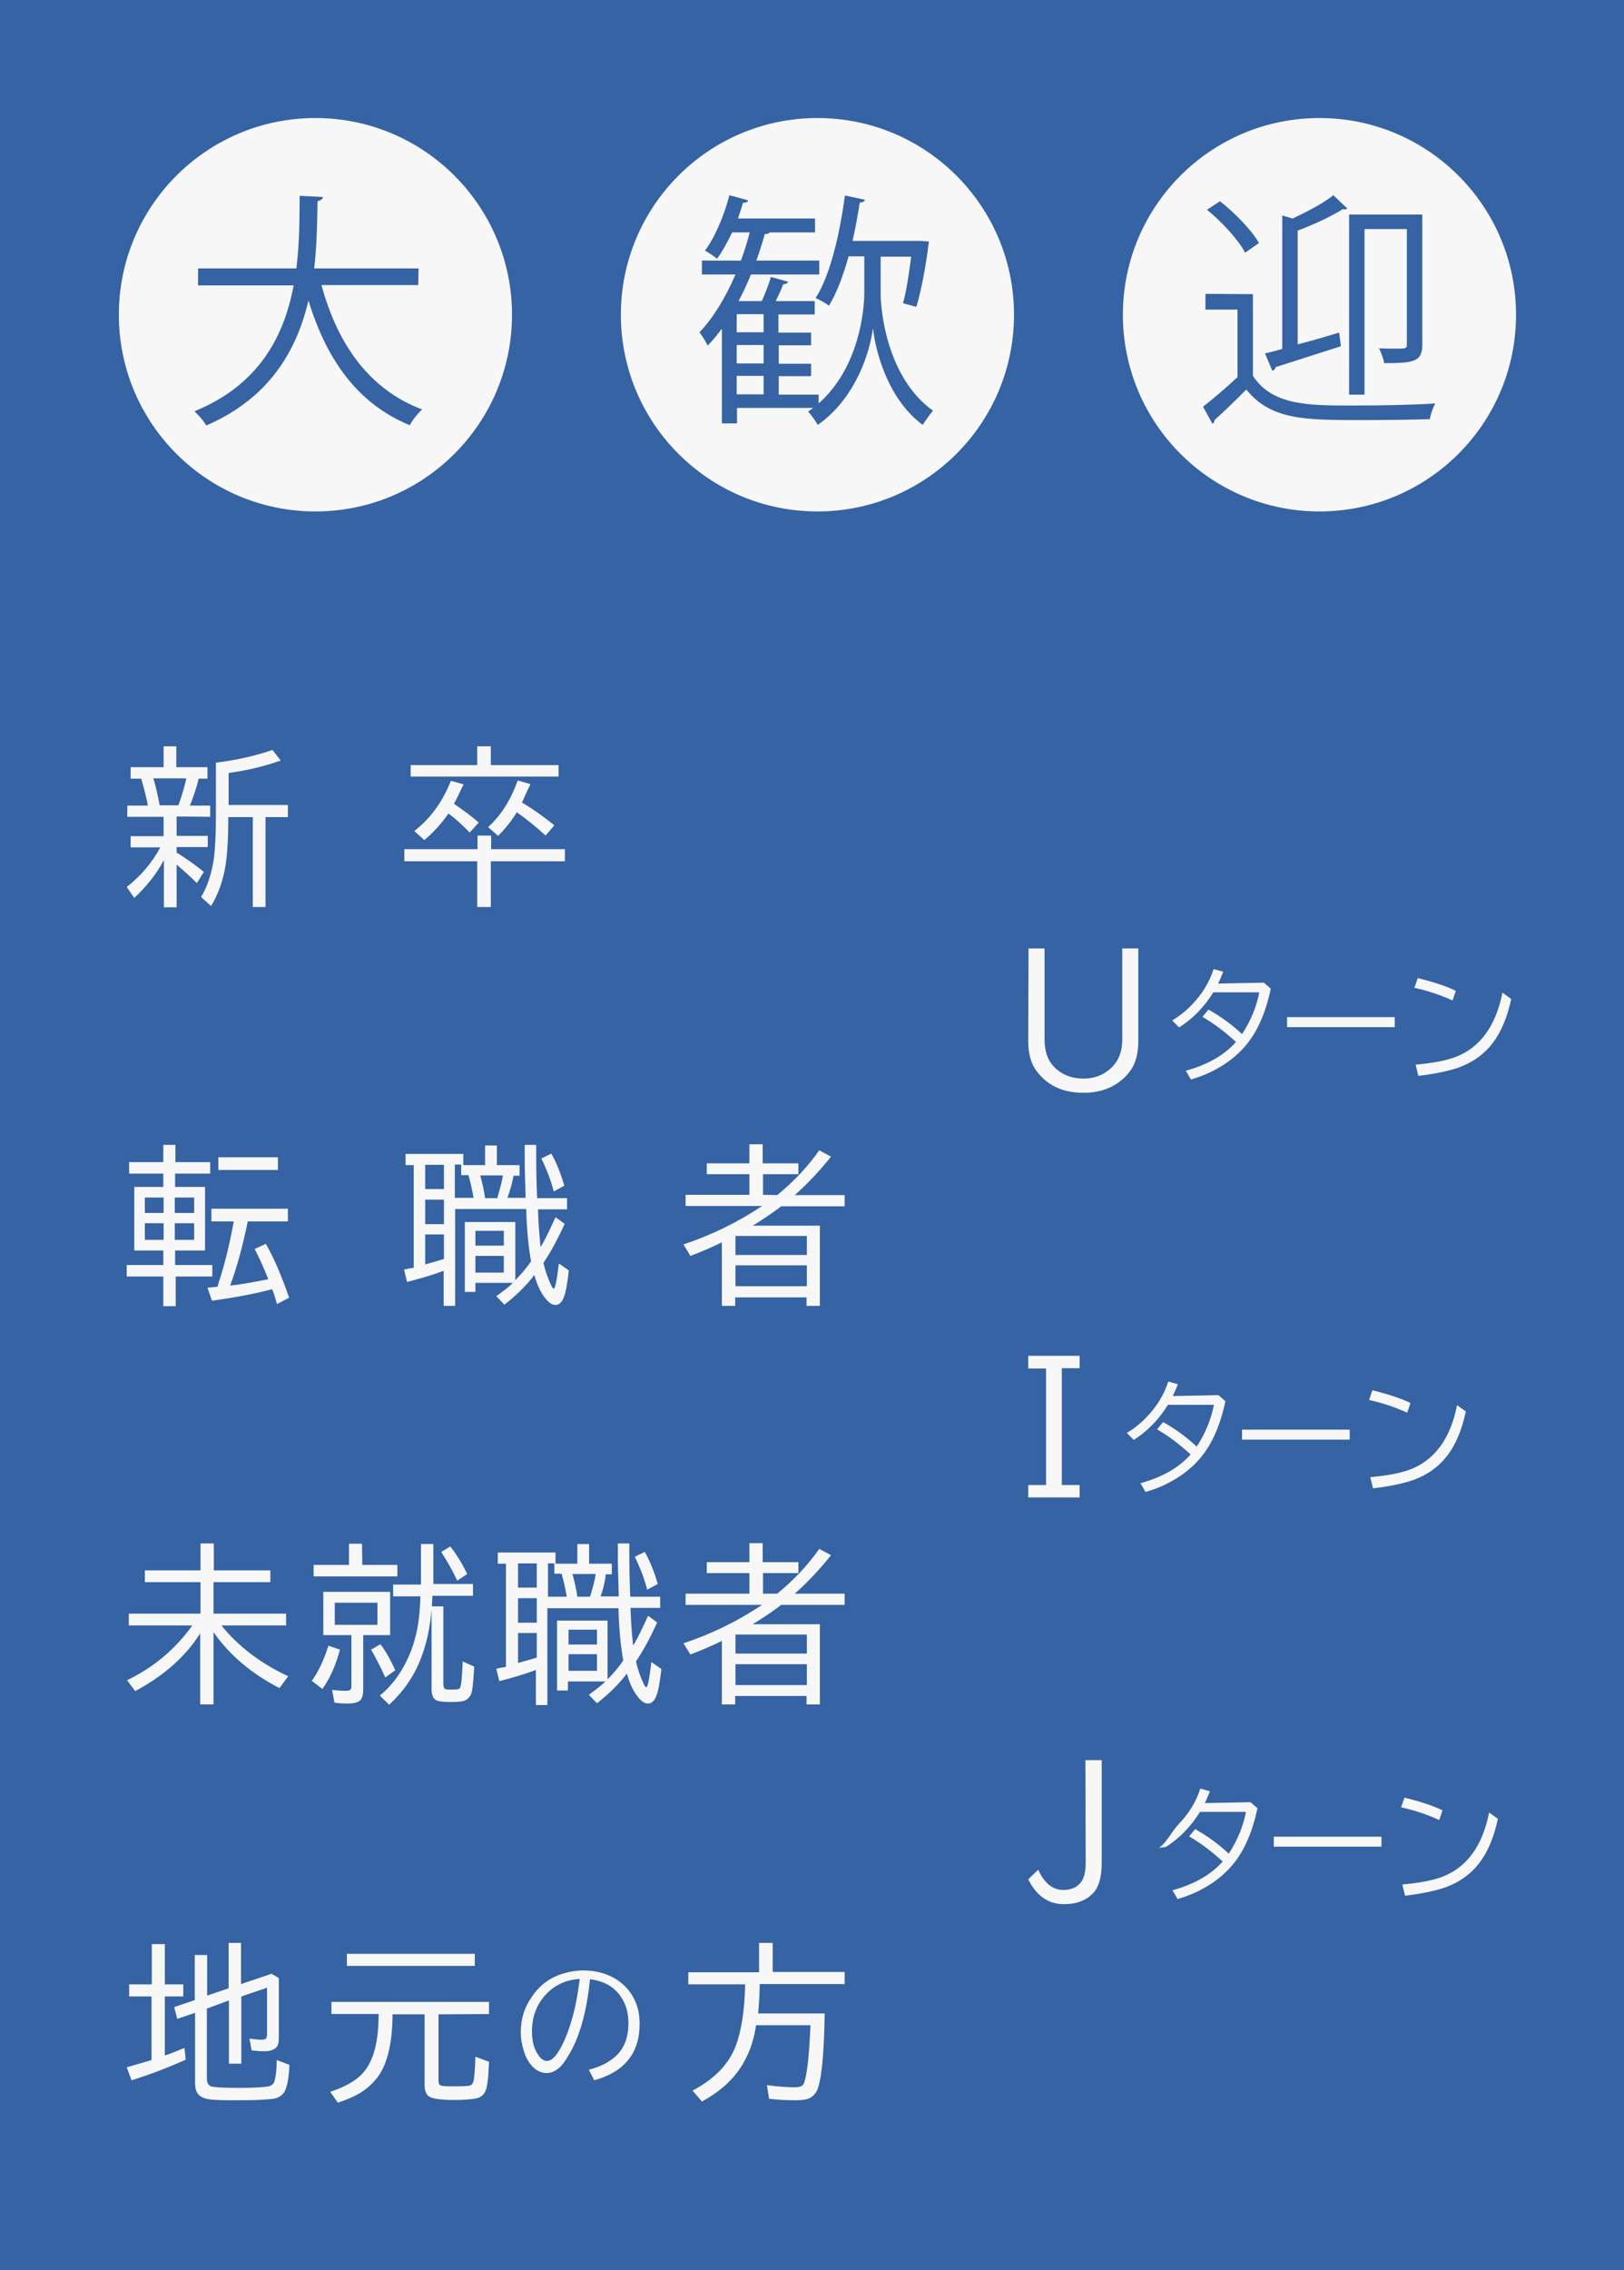 <?xml version="1.0" encoding="utf-8"?>
<!-- Generator: Adobe Illustrator 27.7.0, SVG Export Plug-In . SVG Version: 6.00 Build 0)  -->
<svg version="1.1" id="レイヤー_1" xmlns="http://www.w3.org/2000/svg" xmlns:xlink="http://www.w3.org/1999/xlink" x="0px"
	 y="0px" viewBox="0 0 537 750.1" style="enable-background:new 0 0 537 750.1;" xml:space="preserve">
<style type="text/css">
	.st0{fill:#3563A4;}
	.st1{fill:#F7F7F7;}
</style>
<rect y="0" class="st0" width="537" height="750.1"/>
<g>
	<path class="st1" d="M58.4,269.8v6.4h10.3v3.7H58.4v1.8c3,1.9,6.1,4,9,6.4l-2.3,3.7c-2.3-2.3-4.6-4.3-6.7-6.1v14.1h-4.2v-15.6
		c-2.4,4.5-5.7,8.7-9.8,12.5l-2.5-3.6c4.6-3.6,8.3-7.9,11.1-13.1h-9.8v-3.7h10.9v-6.4H42.1v-3.7h6.8c-0.5-2.7-1.3-5.8-2.2-8.9h-3.5
		v-3.8h10.9v-6.9h4.2v6.9h10.3v3.8h-2.9c-0.7,2.9-1.7,5.9-2.9,8.9h6.7v3.7L58.4,269.8L58.4,269.8z M50.7,257.2l0.1,0.3
		c0.6,2,1.3,4.8,2,8.6H59c1.2-3.4,2.1-6.4,2.6-8.9H50.7z M75.5,270c0,6.5-0.3,11.7-0.9,15.8c-0.8,5.1-2.4,9.6-4.8,13.6l-3.3-3
		c2.2-3.7,3.6-8.1,4.3-13.3c0.4-3.6,0.6-8.2,0.6-13.8V252c6.7-0.8,12.9-2.2,18.7-4.2l2.7,3.5c-5.3,1.9-11.1,3.3-17.2,4.1V266h19.6v4
		h-7.4v29.7h-4.2V270L75.5,270L75.5,270z"/>
	<path class="st1" d="M157.9,280.6v-4.5h4.5v4.5h24.4v4h-24.5v15.1h-4.5v-15.1h-24.1v-4H157.9z M162.3,252.8h22.4v3.8h-48.9v-3.8h22
		v-6.2h4.5v6.2H162.3z M150.1,265.6c3,2,5.8,4.1,8.2,6.2l-3,3.3c-2.3-2.4-4.6-4.5-7-6.3c-2.3,3.3-4.9,6.2-8,8.8l-3.3-3
		c5.5-4.3,9.4-9.8,12.1-16.6l4.2,1.2C152.2,261.3,151.3,263.5,150.1,265.6z M172.6,265.2c3.6,2.1,7.1,4.6,10.7,7.5l-2.9,3.4
		c-2.9-2.7-6.1-5.3-9.5-7.7c-1.8,2.9-3.9,5.5-6.2,7.8l-3.3-2.9c4.3-3.9,7.5-9,9.8-15.4l4.2,1.2C174.5,260.9,173.6,262.9,172.6,265.2
		z"/>
</g>
<g>
	<path class="st1" d="M54,392.2v-4.4H42.7v-3.8H54v-5.7h4v5.7h11.5v3.8H57.9v4.4h9.9v21h-9.9v4.8h12.3v3.8H58.1v9.8H54v-9.8H41.9
		V418H54v-4.8h-9.6v-21H54z M54.1,395.7h-6.2v5.1h6.2V395.7z M54.1,404.2h-6.2v5.5h6.2V404.2z M57.8,395.7v5.1h6.4v-5.1H57.8z
		 M57.8,404.2v5.5h6.4v-5.5H57.8z M81.9,403.7c-1.6,7.9-3.5,14.9-5.8,21.1c3.8-0.4,8-1.2,12.6-2.1c-1.5-3.9-3-7.1-4.5-10l3.7-1.7
		c2.7,4.7,5.2,10.6,7.7,17.8l-4,2.1c-0.5-1.7-1-3.4-1.6-4.9c-6.1,1.6-12.7,2.8-19.9,3.8l-1.5-4.3c1-0.1,2.2-0.2,3.3-0.3
		c0.2-0.5,0.4-1.2,0.5-1.7c1.7-5.1,3.4-11.7,4.9-19.9h-7.4v-4.2h25.3v4.2H81.9V403.7z M72.2,382.4h19.7v4.2H72.2
		C72.2,386.6,72.2,382.4,72.2,382.4z"/>
	<path class="st1" d="M167.8,395.8h6l-0.1-3.8c-0.1-2.9-0.2-6.4-0.2-10.6v-3.1h3.8v3.5c0,4.5,0.1,9.1,0.3,14.1h9.9v3.7h-9.6
		c0.1,4.1,0.4,8.1,0.8,12l0.1,0.4c1.6-2.6,3.1-5.9,4.9-9.8l3,2.2c-2.1,4.7-4.4,9-7,12.9c0.6,2.7,1.5,5.2,2.6,7.5
		c0.3,0.7,0.6,1,0.8,1c0.5,0,1-2.7,1.7-8.3l3.3,2.3c-0.5,4.3-1,7.2-1.6,8.7c-0.7,1.9-1.7,2.7-2.8,2.7c-1.3,0-2.5-0.9-3.9-2.9
		c-1.3-1.8-2.3-4.1-3.1-7c-2.9,3.8-6.3,7-9.9,9.8l-2.7-2.8c2.1-1.5,4-2.9,5.5-4.4h-12.4v3h-3.5v-23.1h16.7V423
		c2.1-2.1,3.8-4.2,5.2-6.2c-0.7-3.9-1.4-9.6-1.6-17.3h-23.5v32h-3.8v-11.6c-4.2,1.6-8.2,2.7-12.1,3.7l-1-4.1
		c0.9-0.2,1.8-0.4,2.6-0.5l0.6-0.1V385h-2.7v-3.7h19.1v3.7h7.2v-6.5h3.9v6.5h7.5v3.5h-2C169.4,390.8,168.7,393.3,167.8,395.8z
		 M146.8,384.9h-6.2v8h6.2V384.9z M146.8,396.4h-6.2v8.1h6.2V396.4z M146.8,407.9h-6.2v9.9c2.9-0.8,5-1.4,6.2-1.8V407.9z
		 M156.6,395.8c-0.6-3.3-1.2-5.8-1.7-7.5h-2.4v-3.5h-2.1v11H156.6z M157.2,406.7v4.9h9.4v-4.9H157.2z M157.2,415v5.5h9.4V415H157.2z
		 M164.4,395.8l0.2-0.5c0.8-2.7,1.4-5,1.7-6.9h-7.5c0.7,2.6,1.3,5.1,1.6,7.5h4.1V395.8z M183.1,393.7c-0.9-3.6-2.3-7.2-4.1-10.9
		l3.3-1.6c1.7,3,3.1,6.5,4.3,10.6L183.1,393.7z"/>
	<path class="st1" d="M257,394.9c5.6-4.6,10.2-9.5,13.9-14.8l3.9,2.1c-3.7,4.6-7.7,8.9-12,12.7h16.5v3.7h-21l-0.5,0.4
		c-2.5,1.9-5.5,3.9-8.9,6h22.2v26.5h-4.4v-2.8h-23.6v2.8h-4.4v-21c-3,1.5-6.5,3-10.4,4.5l-2.3-3.8c9.3-3.1,17.9-7.3,26-12.7h-25.3
		v-3.7h21.1v-6.8h-14.1v-3.6h14.1v-6.3h4.4v6.3H264v3.6h-11.7v6.8L257,394.9L257,394.9z M243.2,408.4v6.3h23.6v-6.3H243.2z
		 M243.2,418.1v6.9h23.6v-6.9H243.2z"/>
</g>
<g>
	<path class="st1" d="M73.2,537.1c5.6,6.9,12.9,12.5,22.1,16.8l-2.9,3.9c-9.3-4.8-16.6-11-21.8-18.5v23.9h-4.4v-23.5
		c-4.7,7.5-11.8,13.9-21.5,19.1l-2.7-3.6c8.8-4.2,16-10.3,21.6-18.1h-21v-3.9h23.7v-10.4H47.9v-3.9h18.4V510h4.4v8.9h18.7v3.9H70.6
		v10.4h24v3.9H73.2z"/>
	<path class="st1" d="M103.1,555.4c2.2-3,4-6.9,5.5-11.6l3.8,1.3c-1.3,4.9-3.1,9.2-5.8,13L103.1,555.4z M119.8,517.1h11.6v3.8h-27.7
		v-3.8h11.7v-7h4.3L119.8,517.1L119.8,517.1z M120.1,540.4v17.8c0,1.5-0.2,2.5-0.7,3.3c-0.6,0.9-2.1,1.4-4.3,1.4
		c-1.8,0-3.4-0.1-4.5-0.3l-0.8-4.2c1.7,0.2,3.1,0.3,4.5,0.3c0.8,0,1.4-0.1,1.6-0.4c0.2-0.2,0.3-0.6,0.3-1.3v-16.7h-9.3v-14.3H129
		v14.3h-8.9V540.4z M110.7,529.6v7.3h14.1v-7.3H110.7z M127.4,554.3c-1.7-3.8-3.3-6.8-4.7-9.2l3.1-1.8c1.9,2.5,3.5,5.5,4.9,8.6
		L127.4,554.3z M139.2,523.4v-13.2h4.1v13.2h13.1v3.9H143c-0.1,1-0.1,2.2-0.2,3.5h3.8v25.8c0,0.7,0.2,1.3,0.6,1.5
		c0.3,0.2,1.2,0.2,2.4,0.2c1.3,0,2.1-0.1,2.4-0.4c0.5-0.5,0.8-3.5,1-8.9l3.8,1.7c-0.2,3.6-0.4,6.2-0.7,7.9c-0.3,1.9-1.4,3-2.9,3.5
		c-0.9,0.2-2.3,0.3-4.1,0.3c-2.5,0-4.2-0.2-4.9-0.6c-0.9-0.5-1.5-1.7-1.5-3.6v-26.4c-0.5,6.4-1.8,11.8-3.6,16.4
		c-2.3,5.9-5.8,10.8-10.4,15.1l-3.1-3c4.6-3.8,8.1-8.9,10.5-15.3c1.9-5.1,2.8-11,2.9-17.5h-9v-3.9h9.2V523.4z M151.2,522.3
		c-1.6-3.4-3.4-6.5-5.3-9.5l3-1.8c2.2,2.8,4.1,6,5.6,9.1L151.2,522.3z"/>
	<path class="st1" d="M198.6,527.5h6l-0.1-3.8c-0.1-2.9-0.2-6.4-0.2-10.6V510h3.8v3.5c0,4.5,0.1,9.1,0.3,14.1h9.9v3.7h-9.8
		c0.1,4.1,0.4,8.1,0.8,12l0.1,0.4c1.6-2.6,3.1-5.9,4.9-9.8l3,2.2c-2.1,4.7-4.4,9-7,12.9c0.6,2.7,1.5,5.2,2.6,7.5
		c0.3,0.7,0.6,1,0.8,1c0.5,0,1-2.7,1.7-8.3l3.3,2.3c-0.5,4.3-1,7.2-1.6,8.7c-0.7,1.9-1.7,2.7-2.8,2.7c-1.3,0-2.5-0.9-3.9-2.9
		c-1.3-1.8-2.3-4.1-3.1-7c-2.9,3.8-6.3,7-9.9,9.8l-2.7-2.8c2.1-1.5,4-2.9,5.5-4.4h-12.4v3h-3.6v-23.1h16.7v19.4
		c2.1-2.1,3.8-4.2,5.2-6.2c-0.7-3.9-1.4-9.6-1.6-17.3H181v32h-3.8v-11.6c-4.2,1.6-8.2,2.7-12.1,3.7l-1-4.1c0.9-0.2,1.8-0.4,2.6-0.5
		l0.6-0.1v-34.1h-2.7V513h19.1v3.7h7.2v-6.5h3.9v6.5h7.5v3.5h-2C200.1,522.5,199.5,525,198.6,527.5z M177.5,516.6h-6.2v8h6.2V516.6z
		 M177.5,528.1h-6.2v8.1h6.2V528.1z M177.5,539.6h-6.2v9.9c2.9-0.8,5-1.4,6.2-1.8V539.6z M187.4,527.5c-0.6-3.3-1.2-5.8-1.7-7.5
		h-2.4v-3.4h-2.1v11h6.2V527.5z M188,538.5v4.9h9.4v-4.9H188z M188,546.6v5.5h9.4v-5.5H188z M195.1,527.5l0.2-0.5
		c0.8-2.7,1.4-5,1.7-6.9h-7.7c0.7,2.6,1.3,5.1,1.6,7.5h4.2V527.5z M214,525.3c-0.9-3.6-2.3-7.2-4.1-10.9l3.3-1.6
		c1.7,3,3.1,6.5,4.3,10.6L214,525.3z"/>
	<path class="st1" d="M257,526.6c5.6-4.6,10.2-9.5,13.9-14.8l3.9,2.1c-3.7,4.6-7.7,8.9-12,12.7h16.5v3.7h-21l-0.5,0.4
		c-2.5,1.9-5.5,3.9-8.9,6h22.2v26.5h-4.4v-2.8h-23.6v2.8h-4.4v-21c-3,1.5-6.5,3-10.4,4.5L226,543c9.3-3.1,17.9-7.3,26-12.7h-25.3
		v-3.7h21.1v-6.8h-14.1v-3.6h14.1v-6.3h4.4v6.3H264v3.6h-11.7v6.8L257,526.6L257,526.6z M243.2,540.1v6.3h23.6v-6.3H243.2z
		 M243.2,549.9v6.9h23.6v-6.9H243.2z"/>
</g>
<g>
	<path class="st1" d="M50.2,655.7v-13.3h4.3v13.3h6.1v4h-6.1v19.5c1.9-0.6,4.1-1.5,6.5-2.5l0.4,3.9c-5.6,2.5-11.5,4.8-17.9,6.8
		l-1.6-4.3c2.5-0.7,5.2-1.5,8.2-2.4v-21h-7.4v-4H50.2z M68.4,663.7v22.9c0,1.5,0.4,2.4,1.4,2.8c0.9,0.3,4,0.5,9.2,0.5
		c5,0,8.3-0.2,9.8-0.5c1-0.2,1.7-0.8,2-1.8c0.4-1.5,0.7-3.8,0.7-6.9l4.2,1.6c-0.2,4.9-0.9,8.1-2,9.4c-0.8,1-2.2,1.8-4.1,1.9
		c-2.8,0.3-6.7,0.4-11.6,0.4c-4.6,0-7.8-0.1-9.3-0.4c-2-0.4-3.3-1.3-3.8-2.7c-0.3-0.7-0.4-1.8-0.4-3v-22.8l-5.9,2l-1-3.9l6.8-2.3
		V646h4.1v13.4l7.1-2.4v-15h4.1v13.6l10.1-3.4l2.4,1.4v20.1c0,1.4-0.3,2.3-0.9,2.9c-0.7,0.7-2,1.2-3.8,1.2c-1.5,0-2.9-0.1-4.3-0.3
		l-0.7-3.9c1.4,0.2,2.7,0.4,3.9,0.4c0.9,0,1.5-0.2,1.7-0.6c0.1-0.3,0.2-0.7,0.2-1.3v-15.3l-8.5,2.9v22.2h-4.1v-20.9L68.4,663.7z"/>
	<path class="st1" d="M145,665.6v21.8c0,0.9,0.2,1.5,0.7,1.7c0.5,0.2,1.9,0.3,4.2,0.3c3.1,0,5-0.1,5.6-0.3c0.6-0.2,1-0.9,1.2-2
		c0.2-1.6,0.4-4.1,0.5-7.5l4.5,1.7c-0.2,5.5-0.6,8.7-1.3,9.9c-0.6,1.2-1.6,1.9-3,2.2c-1.5,0.3-3.9,0.5-7.2,0.5
		c-4.5,0-7.3-0.4-8.4-1.2c-0.9-0.6-1.4-1.9-1.4-3.7v-23.4h-10.6c0,0.2,0,0.4,0,0.6c-0.1,8.4-1.5,14.8-4.2,19.1
		c-1.9,2.9-4.5,5.3-7.8,7c-1.6,0.8-3.6,1.7-6.1,2.5l-2.5-3.6c5.1-1.7,8.7-3.8,10.8-6.2c3.6-4,5.2-10.5,5.2-19.5h-15.6v-4h52.1v4
		L145,665.6L145,665.6z M114.7,645.6h42.3v4h-42.3V645.6z"/>
	<path class="st1" d="M194.7,683.9c3.6-0.9,6.4-2.3,8.6-4.2c2.9-2.5,4.5-6.2,4.5-11.1c0-3.3-0.7-6.1-2.3-8.5
		c-2.1-3.4-5.6-5.5-10.4-6.1c-1,9.8-3,17.6-6.2,23.6c-1.4,2.5-2.6,4.4-3.9,5.6c-1.4,1.2-2.7,1.8-4.2,1.8c-2,0-3.8-0.9-5.3-2.8
		c-0.8-1-1.6-2.3-2.1-3.9c-0.7-2.1-1.2-4.4-1.2-6.9c0-4.2,1.2-8.1,3.6-11.5c2.3-3.5,5.3-5.9,9-7.3c2.5-0.9,5.2-1.5,8.1-1.5
		c4.5,0,8.4,1.2,11.6,3.4c2.8,2,4.8,4.6,6,7.9c0.7,2,1,4.1,1,6.4c0,9.6-5,15.8-15,18.6L194.7,683.9z M191.7,653.9
		c-3.5,0.2-6.4,1.3-8.8,3c-3.7,2.8-5.9,6.4-6.7,10.8c-0.2,1.2-0.3,2.3-0.3,3.4c0,3.5,0.7,6.2,2.3,8.2c0.8,1.2,1.8,1.7,2.7,1.7
		c1,0,2.2-0.8,3.3-2.4c1.8-2.6,3.4-6.2,4.7-10.7C190.1,664.2,191,659.4,191.7,653.9z"/>
	<path class="st1" d="M251.2,655.8c0,2.7-0.2,5.9-0.5,9.5h22c-0.2,12.3-0.9,20.3-2.1,24.3c-0.5,1.7-1.4,2.8-2.7,3.6
		c-1.2,0.6-2.8,0.8-5,0.8c-3.1,0-6-0.2-8.6-0.5l-0.7-4.5c3.8,0.5,6.8,0.7,9.1,0.7c1.5,0,2.5-0.3,2.9-0.9c0.4-0.5,0.8-2.1,1.2-4.7
		c0.6-3.7,0.9-8.7,1.2-14.9H250c-0.6,4.2-1.8,7.9-3.3,10.8c-2.9,6-7.8,10.7-14.6,14.4l-3.1-3.6c7.2-3.8,12-8.7,14.3-14.8
		c1.9-5,2.9-11.8,3.1-20.3h-18.8v-4H251V642h4.5v9.6h23.8v4h-28.1V655.8z"/>
</g>
<g>
	<path class="st1" d="M340.1,313.4h5.3v30c0,3,0.6,5.5,1.8,7.4c0.4,0.7,1,1.4,1.6,2c2.5,2.4,5.7,3.6,9.4,3.6c4,0,7.3-1.4,9.9-4.2
		c2-2.2,3-5.1,3-8.8v-30h5.3V344c0,4.4-1,7.8-3,10.3c-3.6,4.5-8.7,6.8-15.2,6.8c-6.6,0-11.7-2.3-15.3-7c-1.9-2.4-2.9-5.8-2.9-10
		L340.1,313.4L340.1,313.4z"/>
	<path class="st1" d="M417.9,324.7l2.3,2c-1.8,8.5-4.8,15.1-9.2,19.8c-2.3,2.5-5.2,4.8-8.7,6.7c-2.6,1.5-5.5,2.6-8.5,3.5l-1.7-2.9
		c7.3-2,12.8-5.2,16.6-9.5c-3.6-3.3-7.3-6.1-11.1-8.3l2-2.4c4.1,2.3,7.8,5,11.1,8.1c2.9-4.4,4.8-9.1,5.7-13.8h-15.2
		c-3.1,5-6.9,8.8-11.3,11.6l-2.3-2.3c2.3-1.4,4.5-3.1,6.4-5.1c3.5-3.6,5.9-7.5,7.3-11.9l3.2,0.9l-0.1,0.2c-0.6,1.5-1.1,2.7-1.6,3.7
		L417.9,324.7L417.9,324.7z"/>
	<path class="st1" d="M425.6,336.1h35.6v3.3h-35.6V336.1z"/>
	<path class="st1" d="M480.3,330.6c-3.9-1.8-8.1-3.2-12.6-4.2l1.1-3.2c5.3,1.3,9.5,2.7,12.6,4.2L480.3,330.6z M468.1,351.8
		c5.5-0.5,9.9-1.3,13.1-2.5c8.2-3.1,13.4-10.2,15.6-21.3l2.9,2.1c-1.3,6.1-3.3,10.8-6,14.4c-2.9,3.9-7,6.8-12.1,8.5
		c-3.2,1-7.4,1.9-12.6,2.5L468.1,351.8z"/>
</g>
<g>
	<path class="st1" d="M340,448H357v4.1h-5.9v38.6h5.9v4.1H340v-4.1h5.9v-38.5H340V448z"/>
	<path class="st1" d="M402.9,461l2.3,2c-1.8,8.5-4.8,15.1-9.2,19.8c-2.3,2.5-5.2,4.8-8.7,6.7c-2.6,1.5-5.5,2.6-8.5,3.5l-1.7-2.9
		c7.3-2,12.8-5.2,16.6-9.5c-3.6-3.3-7.3-6.1-11.1-8.3l2-2.4c4.1,2.3,7.8,5,11.1,8.1c2.9-4.4,4.8-9.1,5.7-13.8h-15.2
		c-3.1,5-6.9,8.8-11.3,11.6l-2.3-2.3c2.3-1.4,4.5-3.1,6.4-5.1c3.5-3.6,5.9-7.5,7.3-11.9l3.2,0.9l-0.1,0.2c-0.6,1.5-1.1,2.7-1.6,3.7
		L402.9,461L402.9,461z"/>
	<path class="st1" d="M410.7,472.4h35.6v3.3h-35.6V472.4z"/>
	<path class="st1" d="M465.3,466.8c-3.9-1.8-8.1-3.2-12.6-4.2l1.1-3.2c5.3,1.3,9.5,2.7,12.6,4.2L465.3,466.8z M453.1,488.1
		c5.5-0.5,9.9-1.3,13.1-2.5c8.2-3.1,13.4-10.2,15.6-21.3l2.9,2.1c-1.3,6.1-3.3,10.8-6,14.4c-2.9,3.9-7,6.8-12.1,8.5
		c-3.2,1-7.4,1.9-12.6,2.5L453.1,488.1z"/>
</g>
<g>
	<path class="st1" d="M358.9,581.6h5.4v33.9c0,4.6-0.9,7.9-2.7,9.9c-2.3,2.5-5.5,3.8-9.8,3.8c-5.2,0-9.1-2.8-11.8-8.2l3.3-3.2
		c2,4.5,4.8,6.7,8.3,6.7c2.8,0,4.8-1,6.1-2.9c0.9-1.4,1.3-3.5,1.3-6.3L358.9,581.6L358.9,581.6z"/>
	<path class="st1" d="M413.5,595.5l2.3,2c-1.8,8.5-4.8,15.1-9.2,19.8c-2.3,2.5-5.2,4.8-8.7,6.7c-2.6,1.5-5.5,2.6-8.5,3.5l-1.7-2.9
		c7.3-2,12.8-5.2,16.6-9.5c-3.6-3.3-7.3-6.1-11.1-8.3l2-2.4c4.1,2.3,7.8,5,11.1,8.1c2.9-4.4,4.8-9.1,5.7-13.8h-15.2
		c-3.1,5-6.9,8.8-11.3,11.6l-2.3,0.3c2.3-1.4,4.5-5.7,6.4-7.7c3.5-3.6,5.9-7.5,7.3-11.9l3.2,0.9l-0.1,0.2c-0.6,1.5-1.1,2.7-1.6,3.7
		L413.5,595.5L413.5,595.5z"/>
	<path class="st1" d="M421.2,606.9h35.6v3.3h-35.6V606.9z"/>
	<path class="st1" d="M475.9,601.4c-3.9-1.8-8.1-3.2-12.6-4.2l1.1-3.2c5.3,1.3,9.5,2.7,12.6,4.2L475.9,601.4z M463.7,622.7
		c5.5-0.5,9.9-1.3,13.1-2.5c8.2-3.1,13.4-10.2,15.6-21.3l2.9,2.1c-1.3,6.1-3.3,10.8-6,14.4c-2.9,3.9-7,6.8-12.1,8.5
		c-3.2,1-7.4,1.9-12.6,2.5L463.7,622.7z"/>
</g>
<circle class="st1" cx="104.3" cy="104" r="65"/>
<circle class="st1" cx="270.3" cy="104" r="65"/>
<circle class="st1" cx="436.3" cy="104" r="65"/>
<path class="st0" d="M138.3,94.2h-32c5.3,19.6,15.9,34.6,33.3,41.1c-1.4,1.2-3.2,3.5-4.1,5.2c-17.1-7-27.5-21.5-33.5-41.2
	c-3.8,16.2-12.7,32.2-33.8,41.3c-0.8-1.5-2.5-3.4-3.9-4.7c21.6-8.8,29.7-25.1,32.8-41.6H65.5v-5.6H98c1.1-8.5,1-16.9,1.1-24l7.7,0.4
	c-0.1,0.7-0.7,1.1-1.8,1.4c-0.1,6.5-0.2,14.2-1.1,22.2h34.5L138.3,94.2L138.3,94.2z"/>
<path class="st0" d="M291.2,84.6v11.9c-0.1,6.1,2.1,28.3,17.3,39.2c-1,1.2-2.6,3.4-3.4,4.7c-11.9-8.8-15.7-25.2-16.4-31.7h-0.1
	c-0.8,6.7-5.2,22.6-18.2,31.7c-0.6-1.1-2.2-3.4-3.2-4.4l1.7-1.2h-25.2v5.1h-5v-31.3c-1.5,2-3,3.9-4.7,5.6c-0.5-1.1-1.9-3.4-2.7-4.4
	c4.5-4.7,8.6-11.4,11.9-19.1h-11.1v-4.6H245c1.1-3,2.1-6.1,2.9-9.3h-5.8c-1.6,3.3-3.3,6.4-5,8.7c-0.9-0.8-2.8-2-4-2.7
	c3.3-4.3,6.3-11.5,8.1-18.3l6.2,1.7c-0.2,0.6-0.7,0.8-1.7,0.8c-0.5,1.7-1.1,3.5-1.7,5.2h25.5v4.6h-15c-0.2,0.3-0.8,0.6-1.6,0.5
	c-0.8,2.9-1.8,6-2.8,8.8h20.8v4.6h-22.6c-1.2,3-2.6,6-4.1,8.8h7.7c1.1-2.5,2.4-5.7,3-8l5.7,1.6c-0.2,0.5-0.7,0.8-1.6,0.8
	c-0.6,1.6-1.5,3.6-2.5,5.6h12.9v4.4h-12v6h10.8v4.2h-10.7v6.1h10.7v4.1h-10.7v6.1h13.2v2.9c13.4-11.8,15.1-30.8,15.1-36.7V84.7h-5.2
	c-1.8,6.4-3.9,12.1-6.5,16.3c-1.1-0.8-3.1-2-4.4-2.5c4.8-7.5,7.9-20.8,9.7-33.9L286,66c-0.2,0.6-0.7,0.9-1.7,0.9
	c-0.7,4.3-1.4,8.5-2.4,12.7h22.3l3,0.2c-0.1,0.2-0.1,0.7-0.2,1.1c-0.8,6.7-2.4,15.3-4,20.5l-4.4-1.2c1.1-3.9,2-9.9,2.7-15.4h-10.1
	V84.6z M252.5,109.8v-6h-8.9v6H252.5z M252.5,120.1V114h-8.9v6.1H252.5z M243.6,124.2v6.1h8.9v-6.1H243.6z"/>
<path class="st0" d="M414.3,97.2v27c6.4,9.8,18.5,9.8,32.6,9.8c9.4,0,20.9-0.2,27.7-0.7c-0.7,1.2-1.6,3.7-1.8,5.2
	c-5.6,0.2-14.7,0.3-23,0.3c-18.2,0-29.6,0-37.7-10.1c-3.6,3.7-7.4,7.3-10.5,10.1c0,0.7-0.2,0.9-0.7,1.2l-3.1-5.6
	c3.4-2.7,7.7-6.3,11.4-9.8v-22.3h-10.6v-5.2L414.3,97.2L414.3,97.2z M403.4,66.5c5,3.9,10.6,9.7,12.9,13.8l-4.6,3.2
	c-2.2-4.3-7.7-10.2-12.6-14.2L403.4,66.5z M443.4,114.4c-8,2.6-16.3,5.2-21.6,6.9c-0.1,0.6-0.5,1.1-1.1,1.2l-2.4-5.7
	c1.7-0.4,3.6-0.9,5.7-1.5V71.2l3.4,1c5-2.3,10.4-5.2,13.5-7.7l4.6,4.4c-0.2,0.2-0.7,0.4-1.5,0.2c-3.7,2.4-9.4,5-14.9,7.1v37.6
	c4.3-1.1,9-2.5,13.7-3.9L443.4,114.4z M451.2,75.7v54.7h-5.1V70.9h24.2v43c0,5.6-2.7,6.1-12.6,6.1c-0.2-1.4-1-3.5-1.7-4.9
	c1.9,0.1,3.6,0.1,5,0.1c3.8,0,4.2,0,4.2-1.3V75.7H451.2z"/>
</svg>
